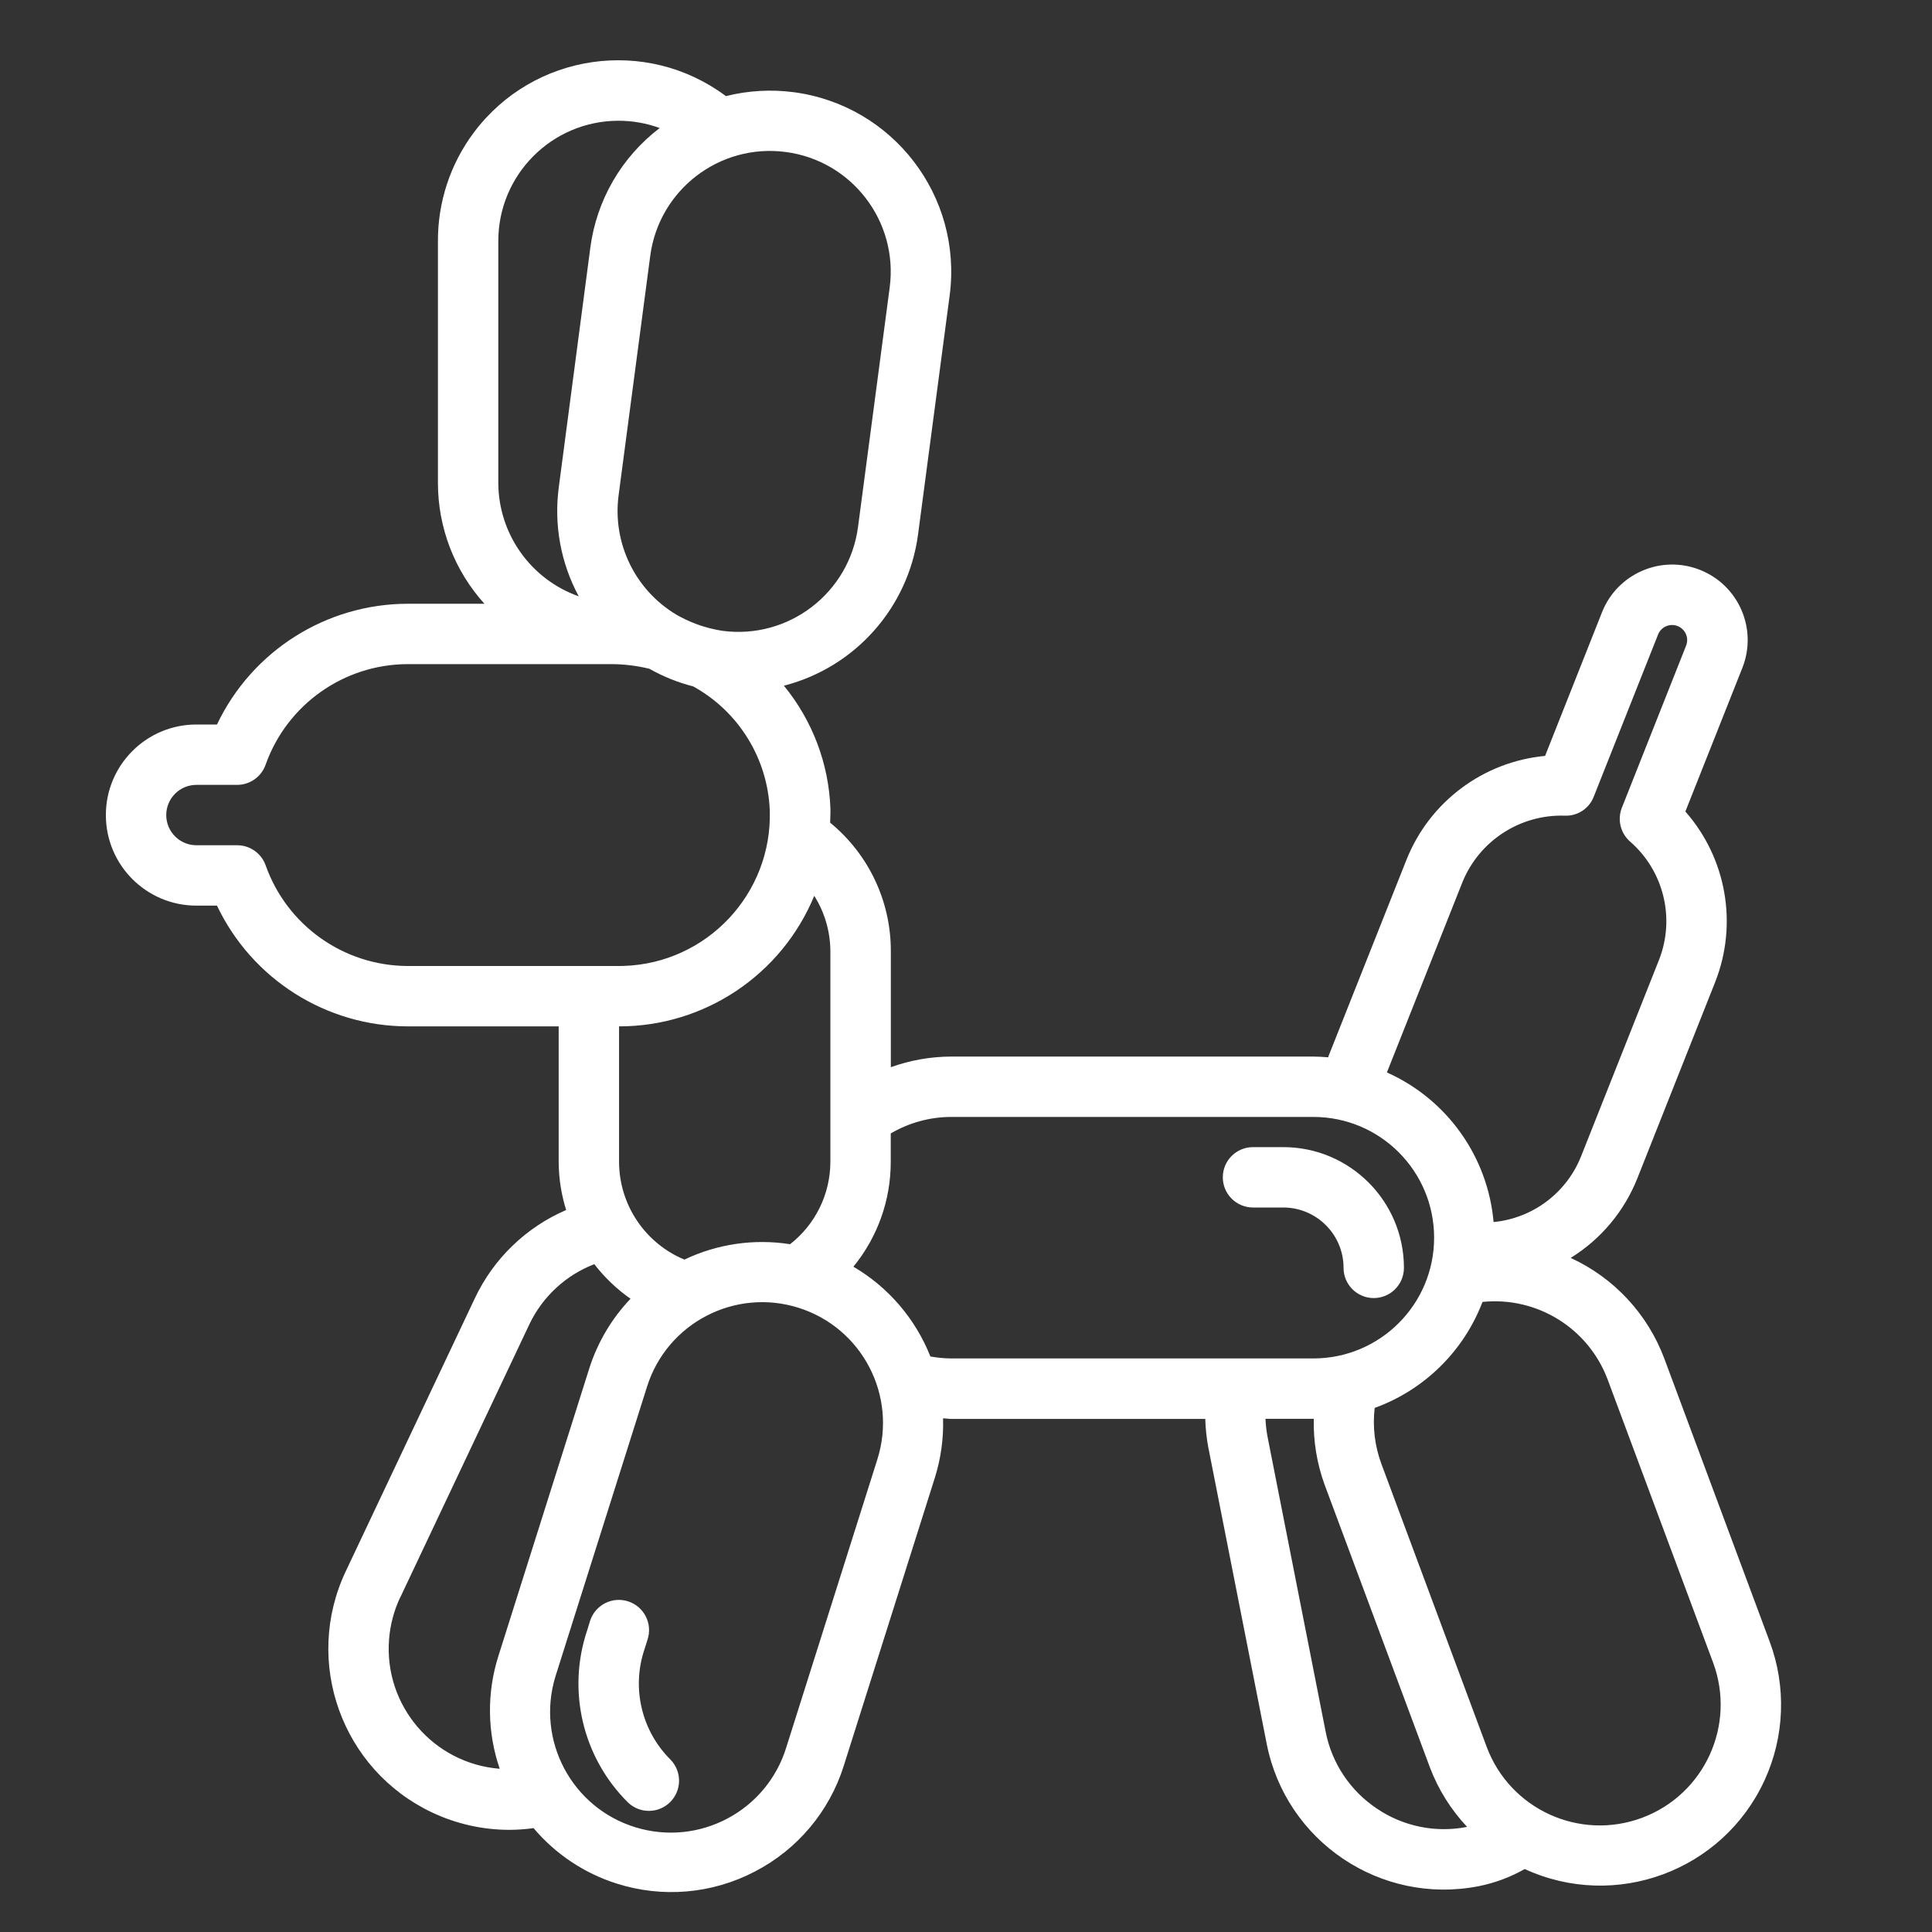 <?xml version="1.0" encoding="UTF-8"?> <svg xmlns="http://www.w3.org/2000/svg" width="512" height="512" viewBox="0 0 512 512" fill="none"><rect x="0" y="0" width="512" height="512" fill="#333333" stroke="none"/> <path d="M57.504 192H52.056C38.801 192 28.056 202.745 28.056 216C28.056 229.255 38.801 240 52.056 240H57.504C66.781 259.516 86.447 271.965 108.056 272H148.056V308C148.086 312.296 148.752 316.563 150.032 320.664C139.377 325.26 130.768 333.59 125.824 344.088L91.624 416.416C80.296 440.383 90.541 468.996 114.509 480.325C120.933 483.361 127.951 484.934 135.057 484.928C137.18 484.92 139.299 484.767 141.401 484.472C147.192 491.334 154.805 496.42 163.361 499.144C175.504 503.036 188.699 501.904 200.001 496C211.322 490.161 219.833 480.03 223.633 467.872L247.753 391.592C249.348 386.51 250.081 381.196 249.921 375.872C250.649 375.872 251.369 376.032 252.097 376.032H319.409C319.481 378.556 319.748 381.07 320.209 383.552L335.673 462.048C340.736 487.998 365.877 504.93 391.827 499.866C391.885 499.855 391.943 499.843 392.001 499.832C396.236 498.974 400.308 497.448 404.065 495.312C428.104 506.373 456.557 495.852 467.618 471.813C472.958 460.207 473.442 446.948 468.961 434.984L441.048 360C436.618 348.197 427.704 338.622 416.248 333.36C424.253 328.407 430.45 321.007 433.92 312.256L454.56 260.2C460.593 244.86 457.535 227.434 446.64 215.064L461.744 176.992C465.815 166.722 460.79 155.095 450.52 151.024C440.25 146.953 428.623 151.978 424.552 162.248L409.464 200.32C393.052 201.873 378.885 212.471 372.76 227.776L352.08 279.856C352 280 352 280.088 352 280.2C350.704 280.096 349.4 280 348.08 280H252.08C246.625 280.017 241.213 280.97 236.08 282.816V252C236.092 238.835 230.189 226.361 220 218.024C220 216.784 220.112 215.536 220.072 214.28C219.634 202.371 215.303 190.933 207.744 181.72C226.627 176.863 240.68 161.043 243.28 141.72L251.672 78.272C255.123 51.988 236.613 27.883 210.329 24.432C204.332 23.645 198.241 23.998 192.376 25.472C171.253 9.689 141.334 14.019 125.552 35.142C119.329 43.471 115.995 53.603 116.056 64V128C116.059 139.824 120.449 151.227 128.376 160H108.056C86.447 160.035 66.781 172.484 57.504 192V192ZM70.4 229.328C69.266 226.128 66.235 223.992 62.84 224H52.056C47.638 224 44.056 220.418 44.056 216C44.056 211.582 47.638 208 52.056 208H62.84C66.229 208.001 69.252 205.867 70.384 202.672C76.042 186.713 91.123 176.035 108.056 176H162.04C165.42 176.015 168.787 176.425 172.072 177.224L172.168 177.272C175.793 179.315 179.672 180.873 183.704 181.904C195.757 188.549 203.455 201.015 204 214.768C204.68 236.849 187.332 255.301 165.251 255.981C164.834 255.994 164.417 256 164 256H108C91.094 255.935 76.049 245.263 70.4 229.328ZM106.112 423.248L140.304 350.928C143.79 343.622 149.942 337.928 157.496 335.016C160.215 338.539 163.452 341.63 167.096 344.184C162.114 349.413 158.383 355.704 156.184 362.584L132.08 438.864C128.985 448.603 129.109 459.08 132.432 468.744C114.857 467.366 101.727 452.001 103.106 434.426C103.411 430.535 104.427 426.733 106.104 423.208L106.112 423.248ZM232.512 386.736L208.392 463.016C203.224 479.917 185.334 489.428 168.434 484.261C151.533 479.093 142.022 461.203 147.189 444.303C147.247 444.114 147.307 443.925 147.368 443.737L171.48 367.457C176.804 350.603 194.782 341.257 211.636 346.581C228.49 351.904 237.836 369.882 232.512 386.736ZM364.912 479.312C357.833 474.608 352.935 467.263 351.312 458.92L335.848 380.432C335.589 378.967 335.429 377.486 335.368 376H348.168C348.026 381.969 349.006 387.912 351.056 393.52L378.984 468.496C381.201 474.304 384.536 479.62 388.8 484.144C380.512 485.783 371.912 484.044 364.912 479.312V479.312ZM426.048 365.6L453.976 440.568C460.146 457.137 451.717 475.57 435.148 481.74C418.579 487.91 400.146 479.481 393.976 462.912L366.08 387.936C364.325 383.204 363.716 378.124 364.304 373.112C377.456 368.343 387.885 358.092 392.88 345.024C407.329 343.542 420.957 351.997 426.048 365.6V365.6ZM387.6 233.688C392.083 222.784 402.856 215.801 414.64 216.16C418.036 216.325 421.154 214.289 422.368 211.112L439.4 168.168C440.21 166.114 442.53 165.105 444.584 165.912C445.575 166.302 446.37 167.07 446.792 168.048C447.212 169.024 447.226 170.126 446.832 171.112L429.808 214.064C428.566 217.216 429.444 220.808 432 223.032C440.904 230.797 443.977 243.315 439.68 254.32L419.016 306.4C415.172 316.112 406.213 322.853 395.816 323.856C394.281 306.49 383.462 291.317 367.544 284.208L387.6 233.688ZM252.056 296H348.056C365.729 296 380.056 310.327 380.056 328C380.056 345.673 365.729 360 348.056 360H252.056C250.213 359.984 248.374 359.81 246.56 359.48C242.607 349.494 235.426 341.119 226.16 335.688C232.552 327.876 236.048 318.094 236.056 308V300.376C240.907 297.525 246.429 296.015 252.056 296V296ZM220.056 252V308C220.011 316.496 216.075 324.503 209.376 329.728C199.845 328.228 190.083 329.65 181.376 333.808C170.942 329.466 164.121 319.301 164.056 308V272C186.716 272.013 207.145 258.349 215.784 237.4C218.541 241.773 220.021 246.83 220.056 252ZM179.224 162.88C168.281 156.328 162.274 143.902 163.936 131.256L172.32 67.808C174.637 50.287 190.719 37.963 208.239 40.28H208.24C225.761 42.593 238.09 58.671 235.777 76.193C235.777 76.195 235.776 76.198 235.776 76.2L227.384 139.648C225.067 157.169 208.985 169.493 191.465 167.176C191.465 167.176 191.465 167.176 191.464 167.176C189.478 166.872 187.065 166.329 184.425 165.337C182.397 164.576 180.661 163.709 179.224 162.88V162.88ZM132.056 64C131.982 46.402 146.187 32.076 163.785 32.001C167.552 31.985 171.293 32.637 174.832 33.928C164.695 41.636 158.068 53.083 156.432 65.712L148.08 129.168C146.765 139.106 148.615 149.206 153.368 158.032C140.639 153.521 132.111 141.505 132.056 128V64Z" fill="white"></path> <path d="M332.056 320H340.056C348.893 320 356.056 327.163 356.056 336C356.056 340.418 359.638 344 364.056 344C368.474 344 372.056 340.418 372.056 336C372.056 318.327 357.729 304 340.056 304H332.056C327.638 304 324.056 307.582 324.056 312C324.056 316.418 327.638 320 332.056 320Z" fill="white"></path> <path d="M170.8 437.064L171.6 434.528C172.996 430.331 170.725 425.796 166.528 424.4C162.331 423.004 157.796 425.275 156.4 429.472L155.624 432C150.215 448.028 154.395 465.738 166.4 477.656C169.578 480.725 174.643 480.638 177.712 477.46C180.706 474.36 180.706 469.445 177.712 466.344C170.01 458.702 167.329 447.343 170.8 437.064V437.064Z" fill="white"></path> </svg> 